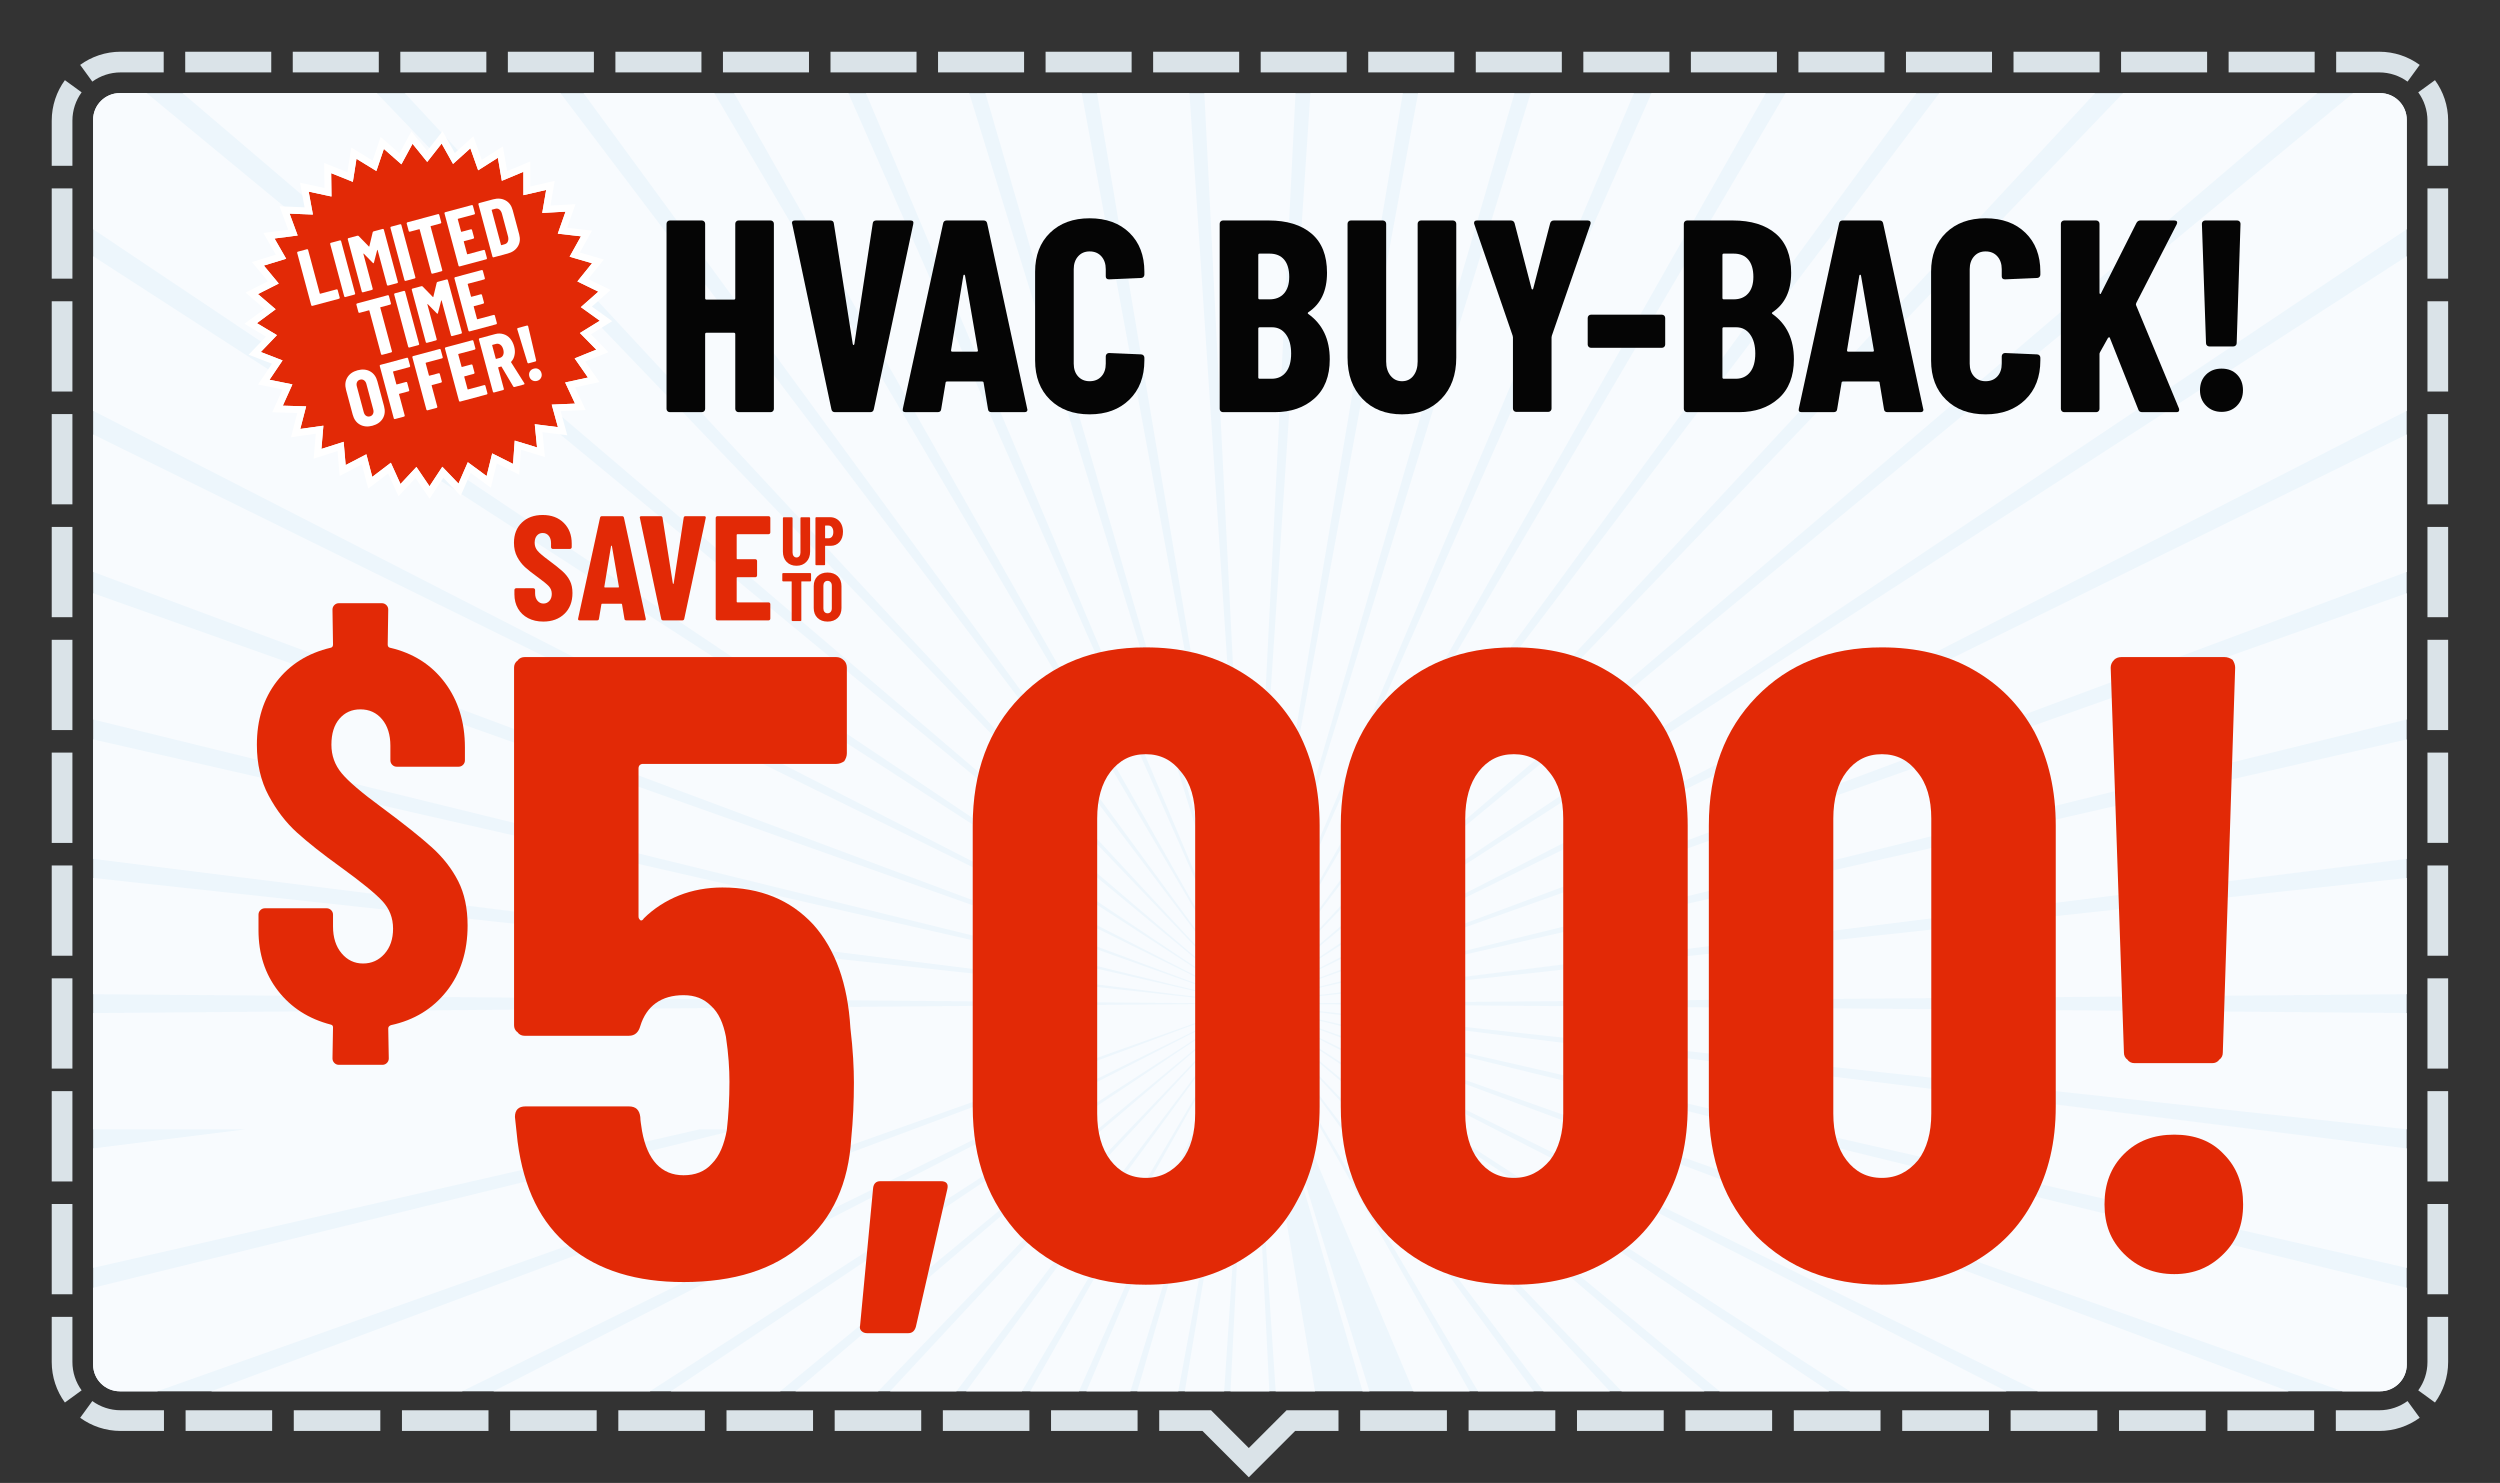 <svg clip-rule="evenodd" fill-rule="evenodd" stroke-linejoin="round" stroke-miterlimit="2" viewBox="0 0 6042 3584" xmlns="http://www.w3.org/2000/svg" xmlns:xlink="http://www.w3.org/1999/xlink"><rect x="0" y="0" width="6042" height="3584" fill="#333333" stroke="none"/><clipPath id="a"><path clip-rule="evenodd" d="m6041.67 166.667v3416.67h-6041.67v-3416.67c0-91.986 74.681-166.667 166.667-166.667h5708.33c91.986 0 166.667 74.681 166.667 166.667z"/></clipPath><clipPath id="b"><path clip-rule="evenodd" d="m5816.67 289.667v3008.17c0 35.691-28.976 64.667-64.667 64.667h-5462.33c-35.691 0-64.667-28.976-64.667-64.667v-3008.17c0-35.691 28.976-64.667 64.667-64.667h5462.33c35.691 0 64.667 28.976 64.667 64.667z"/></clipPath><path d="m6041.67 166.667v3416.67h-6041.67v-3416.67c0-91.986 74.681-166.667 166.667-166.667h5708.33c91.986 0 166.667 74.681 166.667 166.667z" fill="none"/><g clip-path="url(#a)"><path d="m125 400.758v-109.091c0-36.592 11.818-70.446 31.842-97.949l40.422 29.429c-14.007 19.239-22.264 42.923-22.264 68.52v109.091zm270.635-275.758v50h-103.968c-25.597 0-49.281 8.257-68.52 22.264l-29.429-40.422c27.503-20.024 61.357-31.842 97.949-31.842zm259.925 0v50h-207.938v-50zm259.914 0v50h-207.937v-50zm259.928 0v50h-207.939v-50zm259.912 0v50h-207.939v-50zm259.924 0v50h-207.938v-50zm259.924 0v50h-207.939v-50zm259.916 0v50h-207.939v-50zm259.924 0v50h-207.937v-50zm259.917 0v50h-207.936v-50zm259.916 0v50h-207.938v-50zm259.928 0v50h-207.936v-50zm259.925 0v50h-207.94v-50zm259.915 0v50h-207.935v-50zm259.925 0v50h-207.935v-50zm259.922 0v50h-207.936v-50zm259.915 0v50h-207.937v-50zm259.919 0v50h-207.939v-50zm259.928 0v50h-207.936v-50zm259.916 0v50h-207.936v-50zm259.916 0v50h-207.936v-50zm253.905 31.842-29.429 40.422c-19.239-14.007-42.923-22.264-68.52-22.264h-103.968v-50h103.968c36.592 0 70.446 11.818 97.949 31.842zm68.718 243.916h-50v-109.091c0-25.597-8.257-49.281-22.264-68.52l40.422-29.429c20.024 27.503 31.842 61.357 31.842 97.949zm0 272.725h-50v-218.182h50zm0 272.732h-50v-218.182h50zm0 272.722h-50v-218.179h50zm0 272.734h-50v-218.183h50zm0 272.719h-50v-218.179h50zm0 272.728h-50v-218.18h50zm0 272.732h-50v-218.183h50zm0 272.728h-50v-218.181h50zm0 272.726h-50v-218.181h50zm0 272.728h-50v-218.182h50zm-31.842 261.584-40.422-29.43c14.007-19.238 22.264-42.923 22.264-68.519v-109.092h50v109.092c0 36.592-11.818 70.445-31.842 97.949zm-239.624 68.717v-50h104.799c25.597 0 49.281-8.256 68.52-22.263l29.429 40.421c-27.503 20.024-61.357 31.842-97.949 31.842zm-261.991 0v-50h209.595v50zm-261.989 0v-50h209.593v50zm-261.994 0v-50h209.593v50zm-261.999 0v-50h209.596v50zm-261.99 0v-50h209.595v50zm-261.993 0v-50h209.594v50zm-261.992 0v-50h209.593v50zm-261.992 0v-50h209.594v50zm-261.993 0v-50h209.594v50zm-485.696 0v-50h125.291l91.248 91.248 91.248-91.248h125.509v50h-104.798l-111.959 111.959-111.959-111.959zm-261.448 0v-50h209.16v50zm-261.443 0v-50h209.156v50zm-261.45 0v-50h209.157v50zm-261.455 0v-50h209.16v50zm-261.445 0v-50h209.159v50zm-261.449 0v-50h209.159v50zm-261.448 0v-50h209.158v50zm-261.447 0v-50h209.158v50zm-261.449 0v-50h209.159v50zm-254.82-31.842 29.429-40.421c19.239 14.007 42.923 22.263 68.52 22.263h104.58v50h-104.58c-36.592 0-70.446-11.818-97.949-31.842zm-68.718-243.916h50v109.092c0 25.596 8.257 49.281 22.264 68.519l-40.422 29.43c-20.024-27.504-31.842-61.357-31.842-97.949zm0-272.724h50v218.181h-50zm0-272.733h50v218.182h-50zm0-272.722h50v218.179h-50zm0-272.733h50v218.182h-50zm0-272.72h50v218.18h-50zm0-272.727h50v218.179h-50zm0-272.732h50v218.182h-50zm0-272.729h50v218.181h-50zm0-272.726h50v218.181h-50zm0-272.727h50v218.181h-50z" fill="#dae3e8"/><path d="m5816.67 289.667v3008.17c0 35.691-28.976 64.667-64.667 64.667h-5462.33c-35.691 0-64.667-28.976-64.667-64.667v-3008.17c0-35.691 28.976-64.667 64.667-64.667h5462.33c35.691 0 64.667 28.976 64.667 64.667z" fill="#edf6fc"/><g clip-path="url(#b)"><path d="m3203.79-1228.18c-121.898-6.104-244.024-6.104-365.921 0l182.96 3653.76zm-425.413 3.465c-121.781 8.088-243.082 22.266-363.446 42.481l605.898 3607.81-242.452-3650.29zm-422.133 52.829c-120.019 22.172-238.853 50.336-356.057 84.387l1020.64 3513.07-664.585-3597.46zm-413.146 101.478c-116.634 35.956-231.395 77.725-343.853 125.152l1421.58 3370.83-1077.73-3495.98zm-398.572 148.756c-111.671 49.252-220.807 104.062-326.998 164.224l1803.3 3183-1476.3-3347.23zm-378.607 194.021c-105.198 61.884-207.233 128.993-305.722 201.076l2160.63 2952.13-1854.91-3153.21zm-353.523 236.663c-97.302 73.678-190.856 152.179-280.311 235.209l2488.74 2681.33-2208.43-2916.54zm-323.657 276.104c-88.091 84.476-171.899 173.307-251.11 266.16l2783.2 2374.28-2532.09-2640.44zm-289.415 311.811c-77.688 94.132-150.617 192.092-218.513 293.513l3040.02 2035.12-2821.51-2328.63zm-251.26 343.302c-66.234 102.514-127.297 208.279-182.96 316.897l3255.72 1668.43-3072.76-1985.33zm-209.705 370.151c-53.886 109.51-102.257 221.648-144.934 335.994l3427.4 1279.18-3282.47-1615.17zm-165.315 391.992c-40.808 115.026-75.835 232.021-104.948 350.548l3552.73 872.635-3447.78-1223.18zm-118.691 408.535c-27.178 118.985-48.385 239.256-63.541 360.361l3630.02 454.287-3566.48-814.648zm-70.459 419.55c-13.182 121.336-20.283 243.256-21.277 365.302l3658.21 29.796-3636.93-395.098zm-21.277 424.894c.994 122.046 8.095 243.966 21.277 365.302l3636.93-395.098-3658.21 29.796zm28.195 424.491c15.156 121.106 36.363 241.376 63.541 360.362l3566.48-814.649-3630.02 454.287zm77.284 418.348c29.113 118.527 64.14 235.522 104.948 350.548l3447.78-1223.18-3552.73 872.635zm125.329 406.547c42.677 114.345 91.048 226.483 144.934 335.994l3282.47-1615.18-3427.4 1279.18zm171.679 389.248c55.663 108.618 116.726 214.382 182.96 316.896l3072.76-1985.33-3255.72 1668.43zm215.707 366.685c67.896 101.421 140.825 199.382 218.513 293.513l2821.51-2328.63-3040.02 2035.12zm256.818 339.164c79.211 92.853 163.019 181.685 251.11 266.161l2532.09-2640.44-2783.2 2374.28zm294.456 307.056c89.455 83.029 183.009 161.531 280.311 235.209l2208.43-2916.54-2488.74 2681.34zm328.112 270.795c98.489 72.083 200.524 139.193 305.722 201.076l1854.91-3153.21-2160.63 2952.13zm357.331 230.873c106.191 60.162 215.327 114.972 326.998 164.225l1476.3-3347.23-1803.3 3183zm381.717 187.828c112.458 47.427 227.219 89.197 343.853 125.152l1077.73-3495.98-1421.58 3370.83zm400.942 142.244c117.204 34.05 236.038 62.215 356.057 84.387l664.585-3597.46-1020.64 3513.08zm414.744 94.735c120.364 20.214 241.665 34.392 363.446 42.481l242.452-3650.29-605.898 3607.81zm422.938 45.946c121.897 6.103 244.023 6.103 365.921 0l-182.961-3653.76zm425.412-3.465c121.782-8.089 243.082-22.267 363.447-42.481l-605.899-3607.81 242.452 3650.29zm422.134-52.829c120.019-22.172 238.853-50.337 356.057-84.387l-1020.64-3513.08 664.586 3597.46zm413.146-101.479c116.633-35.955 231.394-77.725 343.853-125.152l-1421.59-3370.83 1077.73 3495.98zm398.572-148.755c111.67-49.253 220.806-104.063 326.998-164.225l-1803.3-3183 1476.3 3347.23zm378.607-194.022c105.197-61.883 207.232-128.993 305.722-201.076l-2160.63-2952.13 1854.91 3153.21zm353.522-236.662c97.303-73.678 190.857-152.18 280.312-235.209l-2488.74-2681.34 2208.43 2916.54zm323.658-276.104c88.09-84.476 171.899-173.308 251.11-266.161l-2783.2-2374.28 2532.09 2640.44zm289.415-311.812c77.688-94.131 150.617-192.092 218.513-293.513l-3040.02-2035.12 2821.51 2328.63zm251.259-343.302c66.235-102.514 127.298-208.278 182.96-316.896l-3255.72-1668.43 3072.76 1985.33zm209.706-370.15c53.885-109.511 102.257-221.649 144.933-335.994l-3427.4-1279.18 3282.47 1615.18zm165.315-391.993c40.808-115.026 75.834-232.021 104.947-350.548l-3552.73-872.635 3447.79 1223.18zm118.69-408.534c27.179-118.986 48.386-239.256 63.542-360.362l-3630.02-454.287 3566.48 814.649zm70.46-419.551c13.181-121.336 20.282-243.256 21.276-365.302l-3658.21-29.796 3636.94 395.098zm21.276-424.894c-.994-122.046-8.095-243.966-21.276-365.302l-3636.94 395.098 3658.21-29.796zm-28.194-424.491c-15.156-121.105-36.363-241.376-63.542-360.361l-3566.48 814.648 3630.02-454.287zm-77.285-418.348c-29.113-118.527-64.139-235.522-104.947-350.548l-3447.79 1223.18 3552.73-872.635zm-125.329-406.546c-42.676-114.346-91.048-226.484-144.933-335.994l-3282.47 1615.17 3427.4-1279.18zm-171.679-389.248c-55.662-108.618-116.725-214.383-182.96-316.897l-3072.76 1985.33 3255.72-1668.43zm-215.706-366.686c-67.896-101.421-140.825-199.381-218.513-293.513l-2821.51 2328.63 3040.02-2035.12zm-256.818-339.164c-79.211-92.853-163.02-181.684-251.11-266.16l-2532.09 2640.44 2783.2-2374.28zm-294.456-307.055c-89.455-83.03-183.009-161.531-280.312-235.209l-2208.43 2916.54 2488.74-2681.33zm-328.112-270.796c-98.49-72.083-200.525-139.192-305.722-201.076l-1854.91 3153.21 2160.63-2952.13zm-357.331-230.873c-106.192-60.162-215.328-114.972-326.998-164.224l-1476.3 3347.23 1803.3-3183zm-381.717-187.828c-112.459-47.427-227.22-89.196-343.853-125.152l-1077.73 3495.98 1421.59-3370.83zm-400.942-142.243c-117.204-34.051-236.038-62.215-356.057-84.387l-664.586 3597.46 1020.64-3513.07zm-414.744-94.735c-120.365-20.215-241.665-34.393-363.447-42.481l-242.452 3650.29 605.899-3607.81z" fill="#f8fbfe"/><g fill-rule="nonzero"><path d="m.412-.28c.003.025.004.046.004.062 0 .022-.001.043-.003.063-.003.051-.021.091-.055.12-.033.029-.078.043-.135.043-.053 0-.096-.013-.129-.04s-.052-.066-.059-.119l-.003-.028c0-.008.004-.012.012-.012h.117c.008 0 .012.004.013.012 0 .004.001.009.002.016.006.033.022.05.047.05.013 0 .024-.004.032-.013.009-.009.014-.022.017-.038.002-.017.003-.036.003-.055 0-.014-.001-.031-.004-.051-.003-.015-.008-.027-.017-.035-.008-.008-.018-.012-.031-.012-.025 0-.042.012-.049.035-.002.007-.006.011-.013.011h-.118c-.003 0-.006-.001-.008-.004-.003-.002-.004-.005-.004-.008v-.405c0-.003.001-.006.004-.008.002-.003.005-.004.008-.004h.353c.003 0 .006.001.009.004.002.002.003.005.003.008v.097c0 .003-.001.006-.003.009-.003.002-.006.003-.009.003h-.219c-.003 0-.005.002-.005.005v.168c0 .002.001.003.002.004s.003 0 .004-.002c.011-.011.025-.02.04-.026s.032-.009.049-.009c.043 0 .077.014.103.042.025.028.039.067.042.117z" fill="#e22906" transform="matrix(2133.383 0 0 2133.383 1176.241 3081.417)"/><path d="m.042.098c-.004 0-.007-.001-.01-.004-.002-.002-.003-.005-.002-.009l.022-.232c.001-.007.005-.011.012-.011h.102c.009 0 .013.004.011.013l-.053.232c-.002.007-.006.011-.013.011z" fill="#e22906" transform="matrix(1434.937 0 0 1434.937 2035.605 3081.417)"/><path d="m.226.011c-.059 0-.106-.019-.142-.055-.036-.038-.054-.086-.054-.147v-.318c0-.061.018-.109.054-.146s.083-.056.142-.056c.039 0 .073.008.103.025s.053.04.07.071c.016.031.024.066.024.106v.318c0 .04-.008.075-.025.106-.016.031-.039.054-.069.071-.03.017-.064.025-.103.025zm0-.121c.017 0 .03-.007.041-.02.01-.013.015-.031.015-.053v-.334c0-.022-.005-.04-.016-.053-.01-.013-.023-.02-.04-.02s-.03.007-.04.02-.015.031-.015.053v.334c0 .022.005.04.015.053s.023.02.04.02z" fill="#e22906" transform="matrix(2133.383 0 0 2133.383 2286.881 3081.417)"/><path d="m.226.011c-.059 0-.106-.019-.142-.055-.036-.038-.054-.086-.054-.147v-.318c0-.061.018-.109.054-.146s.083-.056.142-.056c.039 0 .073.008.103.025s.053.04.07.071c.016.031.024.066.024.106v.318c0 .04-.008.075-.025.106-.016.031-.039.054-.069.071-.03.017-.064.025-.103.025zm0-.121c.017 0 .03-.007.041-.02.01-.013.015-.031.015-.053v-.334c0-.022-.005-.04-.016-.053-.01-.013-.023-.02-.04-.02s-.03.007-.04.02-.015.031-.015.053v.334c0 .022.005.04.015.053s.023.02.04.02z" fill="#e22906" transform="matrix(2133.383 0 0 2133.383 3176.398 3081.417)"/><path d="m.226.011c-.059 0-.106-.019-.142-.055-.036-.038-.054-.086-.054-.147v-.318c0-.061.018-.109.054-.146s.083-.056.142-.056c.039 0 .073.008.103.025s.053.04.07.071c.016.031.024.066.024.106v.318c0 .04-.008.075-.025.106-.016.031-.039.054-.069.071-.03.017-.064.025-.103.025zm0-.121c.017 0 .03-.007.041-.02.01-.013.015-.031.015-.053v-.334c0-.022-.005-.04-.016-.053-.01-.013-.023-.02-.04-.02s-.03.007-.04.02-.015.031-.015.053v.334c0 .022.005.04.015.053s.023.02.04.02z" fill="#e22906" transform="matrix(2133.383 0 0 2133.383 4065.915 3081.417)"/><path d="m.095-.24c-.003 0-.006-.001-.008-.004-.003-.002-.004-.005-.004-.008l-.015-.436c0-.003.001-.006.004-.009.002-.002.005-.003.008-.003h.117c.003 0 .006.001.009.003.002.003.003.006.003.009l-.014.436c0 .003-.001.006-.004.008-.002.003-.005.004-.008.004zm.045.239c-.023 0-.042-.008-.057-.023s-.022-.033-.022-.056.007-.042.022-.057.034-.022.057-.022.042.007.056.022c.015.015.022.034.022.057s-.007.041-.022.056-.033.023-.056.023z" fill="#e22906" transform="matrix(2133.383 0 0 2133.383 4956.061 3081.417)"/><path d="m1130.09 2236.58c0 63.063-16.846 115.975-50.537 158.736-33.691 42.762-78.612 70.19-134.764 82.284-4.319 1.728-6.479 4.32-6.479 7.775l1.296 72.565c0 4.32-1.512 7.991-4.535 11.015-3.024 3.023-6.695 4.535-11.015 4.535h-104.96c-4.319 0-7.991-1.512-11.014-4.535-3.024-3.024-4.536-6.695-4.536-11.015l1.296-75.157c0-3.455-1.728-5.615-5.183-6.479-53.56-13.822-96.106-41.034-127.637-81.635-31.532-40.602-47.297-89.411-47.297-146.427v-37.578c0-4.32 1.512-7.991 4.535-11.015 3.024-3.023 6.695-4.535 11.014-4.535h149.018c4.32 0 7.991 1.512 11.015 4.535 3.023 3.024 4.535 6.695 4.535 11.015v28.508c0 26.78 6.911 48.376 20.733 64.79 13.822 16.413 31.099 24.62 51.832 24.62s38.011-7.775 51.833-23.324c13.822-15.55 20.733-35.851 20.733-60.903 0-25.916-8.639-48.161-25.917-66.734-17.277-18.574-50.968-46.002-101.073-82.284-43.193-31.1-78.18-58.744-104.96-82.932s-49.673-53.992-68.678-89.411c-19.005-35.418-28.508-76.452-28.508-123.102 0-60.471 15.982-111.439 47.945-152.905 31.964-41.466 75.589-68.678 130.877-81.636 3.455-.864 5.183-3.455 5.183-7.775l-1.296-84.227c0-4.32 1.512-7.991 4.536-11.015 3.023-3.023 6.695-4.535 11.014-4.535h103.665c4.319 0 7.99 1.512 11.014 4.535 3.024 3.024 4.535 6.695 4.535 11.015l-1.295 84.227c0 4.32 1.727 6.911 5.183 7.775 56.151 12.958 100.425 41.034 132.82 84.228 32.395 43.193 48.593 95.458 48.593 156.793v31.099c0 4.319-1.512 7.991-4.535 11.014-3.024 3.024-6.695 4.536-11.015 4.536h-149.018c-4.319 0-7.991-1.512-11.014-4.536-3.024-3.023-4.535-6.695-4.535-11.014v-34.987c0-26.78-6.695-48.161-20.085-64.142-13.39-15.982-30.884-23.973-52.481-23.973-20.733 0-37.578 7.559-50.536 22.677s-19.437 36.066-19.437 62.846c0 25.917 8.206 48.809 24.62 68.678s48.809 47.513 97.186 82.932c53.56 39.738 93.946 71.917 121.158 96.538 27.212 24.62 48.377 51.832 63.494 81.636 15.118 29.803 22.677 65.438 22.677 106.904z" fill="#e22906"/><path d="m.24.008c-.06 0-.108-.019-.145-.057-.036-.037-.054-.087-.054-.15v-.489c0-.003.001-.006.003-.009.003-.002.006-.003.009-.003h.117c.003 0 .006.001.008.003.003.003.004.006.004.009v.503c0 .021.005.039.016.052s.025.02.042.02.031-.007.042-.02c.01-.013.015-.031.015-.052v-.503c0-.003.001-.006.003-.009.003-.002.006-.003.009-.003h.117c.003 0 .006.001.008.003.003.003.004.006.004.009v.489c0 .063-.018.113-.055.15-.036.038-.084.057-.143.057z" fill="#e22906" transform="matrix(165.559 0 0 165.559 1885.339 1366.024)"/><path d="m.257-.701c.037 0 .069.009.098.027s.051.043.067.076c.015.032.023.069.023.11 0 .062-.017.112-.05.149s-.077.056-.131.056h-.075c-.003 0-.005.002-.005.005v.266c0 .003-.001.006-.004.009-.002.002-.005.003-.008.003h-.117c-.003 0-.006-.001-.008-.003-.003-.003-.004-.006-.004-.009v-.677c0-.003.001-.006.004-.008.002-.003.005-.004.008-.004zm-.024.308c.021 0 .039-.008.052-.024.013-.017.019-.039.019-.068s-.007-.052-.02-.069-.03-.025-.051-.025h-.044c-.003 0-.005.002-.005.005v.176c0 .003.002.005.005.005z" fill="#e22906" transform="matrix(165.559 0 0 165.559 1963.632 1366.024)"/><path d="m.432-.7c.003 0 .006.001.009.004.002.002.003.005.003.008v.097c0 .003-.001.006-.004.009-.002.002-.005.003-.008.003h-.125c-.003 0-.005.002-.005.005v.562c0 .003-.001.006-.004.009-.002.002-.005.003-.008.003h-.117c-.003 0-.006-.001-.008-.003-.003-.003-.004-.006-.004-.009v-.562c0-.003-.002-.005-.005-.005h-.12c-.003 0-.006-.001-.008-.003-.003-.003-.004-.006-.004-.009v-.097c0-.003.001-.006.004-.008.002-.003.005-.004.008-.004z" fill="#e22906" transform="matrix(165.559 0 0 165.559 1886.656 1500.934)"/><path d="m.236.008c-.061 0-.11-.018-.147-.054s-.055-.084-.055-.144v-.32c0-.06.018-.108.055-.144s.086-.054.147-.054.111.018.148.054.055.084.055.144v.32c0 .06-.018.108-.055.144s-.087.054-.148.054zm0-.121c.019 0 .034-.007.045-.02s.017-.03.017-.051v-.332c0-.021-.006-.038-.017-.051s-.026-.02-.045-.02-.034.007-.045.02-.016.03-.016.051v.332c0 .021.005.039.016.051.011.013.026.02.045.02z" fill="#e22906" transform="matrix(165.559 0 0 165.559 1960.999 1500.934)"/><path d="m1313.04 1502.23c-13.912 0-26.146-2.759-36.7-8.276s-18.709-13.253-24.466-23.207-8.635-21.408-8.635-34.361v-10.434c0-1.199.419-2.219 1.259-3.058.84-.84 1.859-1.26 3.058-1.26h41.377c1.2 0 2.219.42 3.059 1.26.839.839 1.259 1.859 1.259 3.058v7.916c0 7.435 1.919 13.432 5.757 17.99 3.838 4.557 8.635 6.836 14.392 6.836 5.756 0 10.554-2.159 14.392-6.477 3.838-4.317 5.756-9.954 5.756-16.91 0-7.196-2.398-13.373-7.196-18.53-4.797-5.157-14.152-12.773-28.064-22.847-11.993-8.635-21.708-16.311-29.144-23.027-7.436-6.717-13.792-14.992-19.069-24.827-5.277-9.834-7.916-21.228-7.916-34.181 0-20.388 6.357-36.699 19.07-48.932 12.713-12.234 29.503-18.35 50.372-18.35 21.108 0 38.078 6.356 50.911 19.069s19.25 29.384 19.25 50.012v8.636c0 1.199-.42 2.218-1.26 3.058-.839.839-1.859 1.259-3.058 1.259h-41.377c-1.199 0-2.219-.42-3.058-1.259-.84-.84-1.26-1.859-1.26-3.058v-9.715c0-7.436-1.859-13.373-5.576-17.81-3.718-4.438-8.576-6.656-14.572-6.656-5.757 0-10.435 2.098-14.033 6.296s-5.397 10.015-5.397 17.45c0 7.196 2.279 13.553 6.837 19.07 4.557 5.517 13.552 13.192 26.985 23.027 14.871 11.034 26.085 19.969 33.641 26.805s13.432 14.392 17.63 22.667c4.198 8.276 6.297 18.17 6.297 29.684 0 21.108-6.477 37.899-19.43 50.372-12.952 12.473-29.983 18.71-51.091 18.71z" fill="#e22906"/><path d="m1513.8 1499.35c-2.878 0-4.437-1.319-4.677-3.958l-5.757-34.54c0-1.2-.72-1.799-2.159-1.799h-45.694c-1.44 0-2.159.599-2.159 1.799l-5.757 34.54c-.24 2.639-1.799 3.958-4.677 3.958h-42.097c-3.118 0-4.318-1.559-3.598-4.677l52.891-243.225c.479-2.639 2.038-3.958 4.677-3.958h48.573c2.639 0 4.198 1.319 4.677 3.958l52.531 243.225.36 1.439c0 2.159-1.319 3.238-3.958 3.238zm-53.25-81.315c0 1.2.48 1.799 1.439 1.799h32.382c1.199 0 1.679-.599 1.439-1.799l-16.91-98.225c-.24-.72-.6-1.079-1.08-1.079s-.839.359-1.079 1.079z" fill="#e22906"/><path d="m1602.67 1499.35c-2.639 0-4.198-1.319-4.678-3.958l-51.451-243.224-.36-1.44c0-2.158 1.319-3.238 3.958-3.238h46.414c2.879 0 4.438 1.319 4.678 3.958l24.826 158.312c.24.959.599 1.439 1.079 1.439s.84-.48 1.08-1.439l24.106-158.312c.24-2.639 1.799-3.958 4.678-3.958h44.975c3.118 0 4.317 1.559 3.598 4.678l-51.812 243.224c-.479 2.639-2.039 3.958-4.677 3.958z" fill="#e22906"/><path d="m1861.73 1286.71c0 1.2-.42 2.219-1.26 3.059-.839.839-1.859 1.259-3.058 1.259h-75.198c-1.199 0-1.799.6-1.799 1.799v56.848c0 1.2.6 1.799 1.799 1.799h43.176c1.199 0 2.219.42 3.058 1.26.84.839 1.259 1.859 1.259 3.058v34.901c0 1.199-.419 2.218-1.259 3.058-.839.839-1.859 1.259-3.058 1.259h-43.176c-1.199 0-1.799.6-1.799 1.799v57.208c0 1.2.6 1.799 1.799 1.799h75.198c1.199 0 2.219.42 3.058 1.26.84.839 1.26 1.859 1.26 3.058v34.901c0 1.199-.42 2.218-1.26 3.058-.839.839-1.859 1.259-3.058 1.259h-123.411c-1.2 0-2.219-.42-3.059-1.259-.839-.84-1.259-1.859-1.259-3.058v-243.225c0-1.2.42-2.219 1.259-3.058.84-.84 1.859-1.26 3.059-1.26h123.411c1.199 0 2.219.42 3.058 1.26.84.839 1.26 1.858 1.26 3.058z" fill="#e22906"/><path d="m1777 540.79c0-2.206.772-4.081 2.316-5.625 1.545-1.544 3.42-2.316 5.626-2.316h77.429c2.206 0 4.081.772 5.626 2.316 1.544 1.544 2.316 3.419 2.316 5.625v447.372c0 2.206-.772 4.081-2.316 5.626-1.545 1.544-3.42 2.316-5.626 2.316h-77.429c-2.206 0-4.081-.772-5.626-2.316-1.544-1.545-2.316-3.42-2.316-5.626v-180.669c0-2.206-1.103-3.309-3.309-3.309h-66.179c-2.206 0-3.309 1.103-3.309 3.309v180.669c0 2.206-.772 4.081-2.316 5.626-1.545 1.544-3.42 2.316-5.626 2.316h-77.429c-2.206 0-4.081-.772-5.626-2.316-1.544-1.545-2.316-3.42-2.316-5.626v-447.372c0-2.206.772-4.081 2.316-5.625 1.545-1.544 3.42-2.316 5.626-2.316h77.429c2.206 0 4.081.772 5.626 2.316 1.544 1.544 2.316 3.419 2.316 5.625v180.008c0 2.206 1.103 3.309 3.309 3.309h66.179c2.206 0 3.309-1.103 3.309-3.309z" fill="#050505"/><path d="m2017.89 996.104c-4.853 0-7.721-2.427-8.604-7.28l-94.636-447.372-.662-2.647c0-3.971 2.427-5.956 7.28-5.956h85.371c5.295 0 8.162 2.426 8.604 7.28l45.663 291.188c.442 1.765 1.103 2.648 1.986 2.648.882 0 1.544-.883 1.985-2.648l44.34-291.188c.441-4.854 3.309-7.28 8.604-7.28h82.724c5.735 0 7.941 2.868 6.618 8.603l-95.299 447.372c-.882 4.853-3.75 7.28-8.603 7.28z" fill="#050505"/><path d="m2396.44 996.104c-5.294 0-8.162-2.427-8.603-7.28l-10.589-63.532c0-2.206-1.323-3.309-3.97-3.309h-84.048c-2.647 0-3.971 1.103-3.971 3.309l-10.589 63.532c-.441 4.853-3.308 7.28-8.603 7.28h-77.43c-5.735 0-7.941-2.868-6.618-8.603l97.284-447.372c.882-4.854 3.75-7.28 8.603-7.28h89.342c4.854 0 7.721 2.426 8.604 7.28l96.621 447.372.662 2.647c0 3.971-2.426 5.956-7.279 5.956zm-97.945-149.565c0 2.206.882 3.309 2.647 3.309h59.562c2.206 0 3.088-1.103 2.647-3.309l-31.105-180.67c-.441-1.323-1.103-1.985-1.985-1.985s-1.544.662-1.985 1.985z" fill="#050505"/><path d="m2633.36 1001.4c-39.707 0-71.584-11.802-95.629-35.406s-36.068-55.259-36.068-94.967v-214.421c0-39.266 12.023-70.591 36.068-93.974 24.045-23.384 55.922-35.075 95.629-35.075 40.149 0 72.246 11.691 96.291 35.075 24.045 23.383 36.068 54.708 36.068 93.974v7.28c0 2.206-.772 4.081-2.316 5.625-1.545 1.544-3.42 2.316-5.626 2.316l-77.429 3.309c-5.295 0-7.942-2.426-7.942-7.279v-17.207c0-12.795-3.53-23.163-10.589-31.104-7.059-7.942-16.544-11.913-28.457-11.913-11.471 0-20.736 3.971-27.795 11.913-7.059 7.941-10.589 18.309-10.589 31.104v228.319c0 12.794 3.53 23.052 10.589 30.773s16.324 11.581 27.795 11.581c11.913 0 21.398-3.86 28.457-11.581s10.589-17.979 10.589-30.773v-17.869c0-2.206.772-4.081 2.316-5.625 1.545-1.544 3.42-2.316 5.626-2.316l77.429 3.309c2.206 0 4.081.772 5.626 2.316 1.544 1.544 2.316 3.419 2.316 5.625v6.618c0 39.708-12.133 71.363-36.399 94.967-24.265 23.604-56.252 35.406-95.96 35.406z" fill="#050505"/><path d="m3213.75 868.378c0 41.031-12.354 72.577-37.061 94.636-24.707 22.06-56.693 33.09-95.96 33.09h-125.079c-2.206 0-4.081-.772-5.625-2.316-1.544-1.545-2.316-3.42-2.316-5.626v-447.372c0-2.206.772-4.081 2.316-5.625s3.419-2.316 5.625-2.316h110.52c44.119 0 78.643 10.589 103.57 31.766 24.928 21.177 37.392 52.723 37.392 94.636 0 43.679-15.001 75.445-45.002 95.298-1.765 1.324-1.986 2.648-.662 3.971 34.855 24.707 52.282 61.326 52.282 109.858zm-169.419-255.452c-2.206 0-3.309 1.103-3.309 3.309v103.901c0 2.206 1.103 3.309 3.309 3.309h23.824c15.001 0 26.693-4.743 35.075-14.228 8.383-9.486 12.574-22.832 12.574-40.039 0-18.089-4.081-31.986-12.243-41.693-8.162-9.706-19.964-14.559-35.406-14.559zm29.119 302.439c14.559 0 26.03-5.294 34.413-15.883s12.574-25.589 12.574-45.002c0-19.412-4.191-34.854-12.574-46.325s-19.633-17.207-33.752-17.207h-29.78c-2.206 0-3.309 1.103-3.309 3.309v117.799c0 2.206 1.103 3.309 3.309 3.309z" fill="#050505"/><path d="m3388.47 1001.4c-39.708 0-71.584-12.463-95.629-37.391s-36.068-58.128-36.068-99.6v-323.617c0-2.206.772-4.081 2.317-5.625 1.544-1.544 3.419-2.316 5.625-2.316h77.43c2.206 0 4.081.772 5.625 2.316s2.316 3.419 2.316 5.625v332.882c0 14.118 3.53 25.59 10.589 34.413 7.059 8.824 16.324 13.236 27.795 13.236s20.626-4.412 27.464-13.236c6.839-8.823 10.258-20.295 10.258-34.413v-332.882c0-2.206.772-4.081 2.317-5.625 1.544-1.544 3.419-2.316 5.625-2.316h77.43c2.206 0 4.081.772 5.625 2.316s2.316 3.419 2.316 5.625v323.617c0 41.472-12.022 74.672-36.068 99.6-24.045 24.928-55.701 37.391-94.967 37.391z" fill="#050505"/><path d="m3664.43 995.442c-2.206 0-4.081-.772-5.625-2.316-1.545-1.544-2.317-3.419-2.317-5.625v-172.067l-.662-3.97-92.651-269.35c-.441-.882-.661-1.985-.661-3.309 0-3.971 2.426-5.956 7.279-5.956h81.401c4.853 0 7.941 2.206 9.265 6.618l41.031 158.168c.441 1.324 1.103 1.986 1.986 1.986.882 0 1.544-.662 1.985-1.986l41.031-158.168c1.324-4.412 4.412-6.618 9.265-6.618h81.401c2.647 0 4.632.772 5.956 2.316 1.323 1.544 1.544 3.861.662 6.949l-93.313 269.35-.662 3.97v172.067c0 2.206-.772 4.081-2.316 5.625s-3.42 2.316-5.625 2.316z" fill="#050505"/><path d="m3845.1 840.583c-2.206 0-4.081-.773-5.625-2.317s-2.316-3.419-2.316-5.625v-64.194c0-2.206.772-4.081 2.316-5.625s3.419-2.316 5.625-2.316h171.405c2.206 0 4.081.772 5.625 2.316s2.316 3.419 2.316 5.625v64.194c0 2.206-.772 4.081-2.316 5.625s-3.419 2.317-5.625 2.317z" fill="#050505"/><path d="m4335.49 868.378c0 41.031-12.354 72.577-37.061 94.636-24.707 22.06-56.693 33.09-95.96 33.09h-125.078c-2.206 0-4.081-.772-5.626-2.316-1.544-1.545-2.316-3.42-2.316-5.626v-447.372c0-2.206.772-4.081 2.316-5.625 1.545-1.544 3.42-2.316 5.626-2.316h110.519c44.12 0 78.643 10.589 103.571 31.766 24.927 21.177 37.391 52.723 37.391 94.636 0 43.679-15.001 75.445-45.002 95.298-1.765 1.324-1.985 2.648-.662 3.971 34.855 24.707 52.282 61.326 52.282 109.858zm-169.419-255.452c-2.206 0-3.309 1.103-3.309 3.309v103.901c0 2.206 1.103 3.309 3.309 3.309h23.824c15.001 0 26.693-4.743 35.075-14.228 8.383-9.486 12.574-22.832 12.574-40.039 0-18.089-4.081-31.986-12.243-41.693-8.162-9.706-19.964-14.559-35.406-14.559zm29.119 302.439c14.559 0 26.03-5.294 34.413-15.883s12.574-25.589 12.574-45.002c0-19.412-4.191-34.854-12.574-46.325s-19.633-17.207-33.751-17.207h-29.781c-2.206 0-3.309 1.103-3.309 3.309v117.799c0 2.206 1.103 3.309 3.309 3.309z" fill="#050505"/><path d="m4561.83 996.104c-5.294 0-8.162-2.427-8.603-7.28l-10.589-63.532c0-2.206-1.324-3.309-3.971-3.309h-84.047c-2.648 0-3.971 1.103-3.971 3.309l-10.589 63.532c-.441 4.853-3.309 7.28-8.603 7.28h-77.43c-5.736 0-7.941-2.868-6.618-8.603l97.284-447.372c.882-4.854 3.75-7.28 8.603-7.28h89.342c4.853 0 7.721 2.426 8.603 7.28l96.622 447.372.662 2.647c0 3.971-2.427 5.956-7.28 5.956zm-97.945-149.565c0 2.206.882 3.309 2.647 3.309h59.561c2.206 0 3.089-1.103 2.647-3.309l-31.104-180.67c-.441-1.323-1.103-1.985-1.985-1.985-.883 0-1.544.662-1.986 1.985z" fill="#050505"/><path d="m4798.75 1001.4c-39.708 0-71.584-11.802-95.629-35.406s-36.068-55.259-36.068-94.967v-214.421c0-39.266 12.023-70.591 36.068-93.974 24.045-23.384 55.921-35.075 95.629-35.075 40.149 0 72.246 11.691 96.291 35.075 24.045 23.383 36.068 54.708 36.068 93.974v7.28c0 2.206-.773 4.081-2.317 5.625s-3.419 2.316-5.625 2.316l-77.43 3.309c-5.294 0-7.941-2.426-7.941-7.279v-17.207c0-12.795-3.53-23.163-10.589-31.104-7.059-7.942-16.545-11.913-28.457-11.913-11.471 0-20.736 3.971-27.795 11.913-7.06 7.941-10.589 18.309-10.589 31.104v228.319c0 12.794 3.529 23.052 10.589 30.773 7.059 7.721 16.324 11.581 27.795 11.581 11.912 0 21.398-3.86 28.457-11.581s10.589-17.979 10.589-30.773v-17.869c0-2.206.772-4.081 2.316-5.625s3.419-2.316 5.625-2.316l77.43 3.309c2.206 0 4.081.772 5.625 2.316s2.317 3.419 2.317 5.625v6.618c0 39.708-12.133 71.363-36.399 94.967s-56.252 35.406-95.96 35.406z" fill="#050505"/><path d="m4988.68 996.104c-2.206 0-4.082-.772-5.626-2.316-1.544-1.545-2.316-3.42-2.316-5.626v-447.372c0-2.206.772-4.081 2.316-5.625s3.42-2.316 5.626-2.316h77.429c2.206 0 4.081.772 5.626 2.316 1.544 1.544 2.316 3.419 2.316 5.625v166.772c0 1.765.551 2.758 1.654 2.978 1.103.221 1.875-.551 2.317-2.316l85.371-169.419c2.206-3.971 5.294-5.956 9.265-5.956h82.062c3.089 0 5.184.772 6.287 2.316s.993 3.861-.331 6.949l-97.945 190.596c-.441 1.765-.662 3.089-.662 3.971l103.902 250.158c.441.882.662 2.206.662 3.971 0 3.529-2.206 5.294-6.618 5.294h-82.724c-4.854 0-7.942-1.985-9.266-5.956l-68.826-173.39c-.441-1.324-1.103-1.875-1.985-1.654-.883.22-1.765.772-2.648 1.654l-19.192 34.413c-.882 1.765-1.323 3.089-1.323 3.971v133.02c0 2.206-.772 4.081-2.316 5.626-1.545 1.544-3.42 2.316-5.626 2.316z" fill="#050505"/><path d="m5339.43 837.274c-2.206 0-4.081-.772-5.625-2.317-1.545-1.544-2.317-3.419-2.317-5.625l-9.927-288.542c0-2.206.772-4.081 2.317-5.625 1.544-1.544 3.419-2.316 5.625-2.316h77.43c2.206 0 4.081.772 5.625 2.316s2.316 3.419 2.316 5.625l-9.265 288.542c0 2.206-.772 4.081-2.316 5.625-1.544 1.545-3.419 2.317-5.625 2.317zm29.78 158.168c-15 0-27.464-4.963-37.391-14.89s-14.89-22.391-14.89-37.392c0-15.441 4.853-28.015 14.559-37.722 9.707-9.706 22.281-14.559 37.722-14.559 15.442 0 27.906 4.853 37.392 14.559 9.485 9.707 14.228 22.281 14.228 37.722 0 15.001-4.853 27.465-14.559 37.392s-22.06 14.89-37.061 14.89z" fill="#050505"/></g><path d="m927.73 359.87 42.39 37.251 26.859-49.63 35.485 43.879 34.86-44.377 27.559 49.245 41.858-37.847 18.84 53.194 47.653-30.228 9.579 55.612 52.076-21.74.043 56.431 55-12.626-9.494 55.627 56.343-3.15-18.759 53.222 56.065 6.418-27.484 49.286 54.175 15.8-35.418 43.933 50.724 24.729-42.333 37.315 45.816 32.945-48.03 29.624 39.589 40.214-52.346 21.081 32.223 46.327-55.155 11.931 23.93 51.105-56.379 2.438 14.95 54.416-55.98-7.126 5.538 56.159-53.97-16.483-4.032 56.287-50.409-25.367-13.487 54.796-45.396-33.522-22.553 51.729-39.078-40.711-30.972 47.172-31.635-46.729-38.498 41.26-23.284-51.404-44.917 34.16-14.261-54.599-50.044 26.077-4.829-56.224-53.731 17.245 4.742-56.231-55.873 7.916 14.178-54.621-56.407-1.64 23.205-51.439-55.319-11.149 31.564-46.778-52.639-20.338 39.016-40.771-48.445-28.941 45.345-33.591-42.856-36.712 50.369-25.444-36.036-43.427 53.945-16.565-28.178-48.893 55.969-7.21-19.511-52.951 56.383 2.352-10.281-55.487 55.174 11.847-.756-56.426 52.378 21 8.791-55.742 48.076 29.551 18.085-53.455z" fill="#e22906"/><path d="m938.732 347.351 26.683 23.447 28.804-53.224 38.056 47.057 37.385-47.591 29.555 52.811 44.891-40.588 20.205 57.047 51.104-32.418 10.273 59.641 55.848-23.315.046 60.519 58.985-13.541-10.182 59.657 60.425-3.378-20.118 57.077 60.126 6.883-29.474 52.857 58.098 16.945-37.983 47.115 54.399 26.52-45.4 40.018 49.135 35.332-51.51 31.77 42.457 43.127-56.138 22.608 34.558 49.682-59.151 12.796 25.664 54.808-60.463 2.614 16.032 58.357-60.035-7.641 5.94 60.227-57.88-17.677-4.325 60.364-54.06-27.205-14.464 58.766-48.684-35.95-24.187 55.475-41.909-43.66-33.215 50.59-33.928-50.115-41.286 44.249-24.97-55.127-48.171 36.634-15.294-58.554-53.67 27.967-5.178-60.297-57.624 18.494 5.086-60.305-59.92 8.49 15.204-58.578-60.493-1.759 24.886-55.165-59.326-11.957 33.851-50.167-56.453-21.811 41.843-43.724-51.954-31.038 48.629-36.023-45.961-39.372 54.018-27.287-38.646-46.573 57.853-17.765-30.22-52.435 60.023-7.732-20.923-56.787 60.466 2.522-11.025-59.506 59.17 12.705-.81-60.514 56.172 22.522 9.429-59.78 51.558 31.691 19.395-57.327zm-11.002 12.519-18.085 53.455-48.076-29.551-8.791 55.742-52.378-21 .756 56.426-55.174-11.847 10.281 55.487-56.383-2.352 19.511 52.951-55.969 7.21 28.178 48.893-53.945 16.565 36.036 43.427-50.369 25.444 42.856 36.712-45.345 33.591 48.445 28.941-39.016 40.771 52.639 20.338-31.564 46.778 55.319 11.149-23.205 51.439 56.407 1.64-14.178 54.621 55.873-7.916-4.742 56.231 53.731-17.245 4.829 56.224 50.044-26.077 14.261 54.599 44.917-34.16 23.284 51.404 38.498-41.26 31.635 46.729 30.972-47.172 39.078 40.711 22.553-51.729 45.396 33.522 13.487-54.796 50.409 25.367 4.032-56.287 53.97 16.483-5.538-56.159 55.98 7.126-14.95-54.416 56.379-2.438-23.93-51.105 55.155-11.931-32.223-46.327 52.346-21.081-39.589-40.214 48.03-29.624-45.816-32.945 42.333-37.315-50.724-24.729 35.418-43.933-54.175-15.8 27.484-49.286-56.065-6.418 18.759-53.222-56.343 3.15 9.494-55.627-55 12.626-.043-56.431-52.076 21.74-9.579-55.612-47.653 30.228-18.84-53.194-41.858 37.847-27.559-49.245-34.86 44.377-35.485-43.879-26.859 49.63-42.39-37.251z" fill="#fff"/><path d="m.056-0c-.003 0-.006-.001-.009-.004-.002-.002-.003-.005-.003-.008v-.676c0-.003.001-.006.004-.008.002-.003.005-.004.008-.004h.117c.003 0 .006.001.008.004.003.002.004.005.004.008v.562c0 .003.002.005.005.005h.21c.003 0 .006.001.009.003.002.003.003.006.003.009v.097c0 .003-.001.006-.004.008-.002.003-.005.004-.008.004h-.344z" fill="#fff" fill-rule="nonzero" transform="matrix(187.185 -50.156 50.156 187.185 744.503 742.05)"/><path d="m.056-0c-.003 0-.006-.001-.009-.004-.002-.002-.003-.005-.003-.008v-.676c0-.003.001-.006.004-.008.002-.003.005-.004.008-.004h.117c.003 0 .006.001.008.004.003.002.004.005.004.008v.676c0 .003-.001.006-.004.009-.002.002-.005.003-.008.003h-.117z" fill="#fff" fill-rule="nonzero" transform="matrix(187.185 -50.156 50.156 187.185 824.242 720.684)"/><path d="m.364-.692c.003-.005.008-.008.015-.008h.116c.003 0 .006.001.009.004.002.002.003.005.003.008v.676c0 .003-.001.006-.003.009-.003.002-.006.003-.009.003h-.117c-.003 0-.006-.001-.009-.003-.002-.003-.003-.006-.003-.009v-.449c0-.003-.001-.004-.002-.004s-.003.001-.004.003l-.078.138c-.003.005-.006.008-.008.008s-.005-.003-.008-.008l-.078-.138c-.001-.002-.003-.003-.004-.003s-.002.001-.002.004v.449c0 .003-.001.006-.003.009-.003.002-.006.003-.009.003h-.117c-.003 0-.006-.001-.008-.003-.003-.003-.004-.006-.004-.009v-.676c0-.003.001-.006.004-.008.002-.003.005-.004.008-.004h.115c.007 0 .012.003.015.008l.089.159c.002.003.004.003.006 0z" fill="#fff" fill-rule="nonzero" transform="matrix(187.185 -50.156 50.156 187.185 867.296 709.147)"/><path d="m.056-0c-.003 0-.006-.001-.009-.004-.002-.002-.003-.005-.003-.008v-.676c0-.003.001-.006.004-.008.002-.003.005-.004.008-.004h.117c.003 0 .006.001.008.004.003.002.004.005.004.008v.676c0 .003-.001.006-.004.009-.002.002-.005.003-.008.003h-.117z" fill="#fff" fill-rule="nonzero" transform="matrix(187.185 -50.156 50.156 187.185 969.872 681.662)"/><path d="m.432-.7c.003 0 .006.001.009.004.002.002.003.005.003.008v.097c0 .003-.001.006-.004.009-.002.002-.005.003-.008.003h-.125c-.003 0-.005.002-.005.005v.562c0 .003-.001.006-.004.009-.002.002-.005.003-.008.003h-.117c-.003 0-.006-.001-.008-.003-.003-.003-.004-.006-.004-.009v-.562c0-.003-.002-.005-.005-.005h-.12c-.003 0-.006-.001-.008-.003-.003-.003-.004-.006-.004-.009v-.097c0-.003.001-.006.004-.008.002-.003.005-.004.008-.004z" fill="#fff" fill-rule="nonzero" transform="matrix(187.185 -50.156 50.156 187.185 1012.923 670.127)"/><path d="m.411-.591c0 .003-.001.006-.004.008-.002.003-.005.004-.008.004h-.209c-.003 0-.005.002-.005.005v.158c0 .003.002.005.005.005h.12c.003 0 .006.001.008.003.003.003.004.006.004.009v.097c0 .003-.001.006-.004.008-.002.003-.005.004-.008.004h-.12c-.003 0-.005.002-.005.005v.159c0 .003.002.005.005.005h.209c.003 0 .006.001.009.003.002.003.003.006.003.009v.097c0 .003-.001.006-.004.008-.002.003-.005.004-.008.004h-.343c-.003 0-.006-.001-.008-.004-.003-.002-.004-.005-.004-.008v-.676c0-.003.001-.006.004-.009.002-.002.005-.003.008-.003h.343c.003 0 .006.001.009.003.002.003.003.006.003.009z" fill="#fff" fill-rule="nonzero" transform="matrix(187.185 -50.156 50.156 187.185 1100.529 646.653)"/><path d="m.056-0c-.003 0-.006-.001-.009-.004-.002-.002-.003-.005-.003-.008v-.676c0-.003.001-.006.004-.008.002-.003.005-.004.008-.004h.181c.061 0 .109.018.146.053s.055.082.055.141v.312c0 .059-.018.106-.055.141s-.085.053-.146.053h-.181zm.129-.126c0 .003.002.005.005.005l.045-.001c.018-.001.033-.008.044-.023s.017-.034.018-.058v-.294c0-.025-.006-.045-.017-.06s-.027-.022-.046-.022h-.044c-.003 0-.005.002-.005.005z" fill="#fff" fill-rule="nonzero" transform="matrix(187.185 -50.156 50.156 187.185 1182.516 624.684)"/><path d="m.432-.7c.003 0 .006.001.009.004.002.002.003.005.003.008v.097c0 .003-.001.006-.004.009-.002.002-.005.003-.008.003h-.125c-.003 0-.005.002-.005.005v.562c0 .003-.001.006-.004.009-.002.002-.005.003-.008.003h-.117c-.003 0-.006-.001-.008-.003-.003-.003-.004-.006-.004-.009v-.562c0-.003-.002-.005-.005-.005h-.12c-.003 0-.006-.001-.008-.003-.003-.003-.004-.006-.004-.009v-.097c0-.003.001-.006.004-.008.002-.003.005-.004.008-.004z" fill="#fff" fill-rule="nonzero" transform="matrix(187.185 -50.156 50.156 187.185 891.321 866.198)"/><path d="m.056-0c-.003 0-.006-.001-.009-.004-.002-.002-.003-.005-.003-.008v-.676c0-.003.001-.006.004-.008.002-.003.005-.004.008-.004h.117c.003 0 .006.001.008.004.003.002.004.005.004.008v.676c0 .003-.001.006-.004.009-.002.002-.005.003-.008.003h-.117z" fill="#fff" fill-rule="nonzero" transform="matrix(187.185 -50.156 50.156 187.185 978.923 842.725)"/><path d="m.364-.692c.003-.005.008-.008.015-.008h.116c.003 0 .006.001.009.004.002.002.003.005.003.008v.676c0 .003-.001.006-.003.009-.003.002-.006.003-.009.003h-.117c-.003 0-.006-.001-.009-.003-.002-.003-.003-.006-.003-.009v-.449c0-.003-.001-.004-.002-.004s-.003.001-.004.003l-.078.138c-.003.005-.006.008-.008.008s-.005-.003-.008-.008l-.078-.138c-.001-.002-.003-.003-.004-.003s-.002.001-.002.004v.449c0 .003-.001.006-.003.009-.003.002-.006.003-.009.003h-.117c-.003 0-.006-.001-.008-.003-.003-.003-.004-.006-.004-.009v-.676c0-.003.001-.006.004-.008.002-.003.005-.004.008-.004h.115c.007 0 .012.003.015.008l.089.159c.002.003.004.003.006 0z" fill="#fff" fill-rule="nonzero" transform="matrix(187.185 -50.156 50.156 187.185 1021.974 831.189)"/><path d="m.411-.591c0 .003-.001.006-.004.008-.002.003-.005.004-.008.004h-.209c-.003 0-.005.002-.005.005v.158c0 .003.002.005.005.005h.12c.003 0 .006.001.008.003.003.003.004.006.004.009v.097c0 .003-.001.006-.004.008-.002.003-.005.004-.008.004h-.12c-.003 0-.005.002-.005.005v.159c0 .003.002.005.005.005h.209c.003 0 .006.001.009.003.002.003.003.006.003.009v.097c0 .003-.001.006-.004.008-.002.003-.005.004-.008.004h-.343c-.003 0-.006-.001-.008-.004-.003-.002-.004-.005-.004-.008v-.676c0-.003.001-.006.004-.009.002-.002.005-.003.008-.003h.343c.003 0 .006.001.009.003.002.003.003.006.003.009z" fill="#fff" fill-rule="nonzero" transform="matrix(187.185 -50.156 50.156 187.185 1124.553 803.703)"/><path d="m.236.008c-.061 0-.11-.018-.147-.054s-.055-.084-.055-.144v-.32c0-.06.018-.108.055-.144s.086-.054.147-.054.111.018.148.054.055.084.055.144v.32c0 .06-.018.108-.055.144s-.087.054-.148.054zm0-.121c.019 0 .034-.007.045-.02s.017-.03.017-.051v-.332c0-.021-.006-.038-.017-.051s-.026-.02-.045-.02-.034.007-.045.02-.016.03-.016.051v.332c0 .021.005.039.016.051.011.013.026.02.045.02z" fill="#fff" fill-rule="nonzero" transform="matrix(187.185 -50.156 50.156 187.185 855.54 1039.271)"/><path d="m.41-.591c0 .003-.001.006-.004.008-.002.003-.005.004-.008.004h-.208c-.003 0-.005.002-.005.005v.158c0 .003.002.005.005.005h.119c.003 0 .006.001.009.003.002.003.003.006.003.009v.097c0 .003-.001.006-.004.008-.002.003-.005.004-.008.004h-.119c-.003 0-.005.002-.005.005v.273c0 .003-.001.006-.004.008-.002.003-.005.004-.008.004h-.117c-.003 0-.006-.001-.008-.004-.003-.002-.004-.005-.004-.008v-.676c0-.003.001-.006.004-.009.002-.002.005-.003.008-.003h.342c.003 0 .006.001.009.003.002.003.003.006.003.009z" fill="#fff" fill-rule="nonzero" transform="matrix(187.185 -50.156 50.156 187.185 944.079 1015.547)"/><path d="m.41-.591c0 .003-.001.006-.004.008-.002.003-.005.004-.008.004h-.208c-.003 0-.005.002-.005.005v.158c0 .003.002.005.005.005h.119c.003 0 .006.001.009.003.002.003.003.006.003.009v.097c0 .003-.001.006-.004.008-.002.003-.005.004-.008.004h-.119c-.003 0-.005.002-.005.005v.273c0 .003-.001.006-.004.008-.002.003-.005.004-.008.004h-.117c-.003 0-.006-.001-.008-.004-.003-.002-.004-.005-.004-.008v-.676c0-.003.001-.006.004-.009.002-.002.005-.003.008-.003h.342c.003 0 .006.001.009.003.002.003.003.006.003.009z" fill="#fff" fill-rule="nonzero" transform="matrix(187.185 -50.156 50.156 187.185 1022.885 994.431)"/><path d="m.411-.591c0 .003-.001.006-.004.008-.002.003-.005.004-.008.004h-.209c-.003 0-.005.002-.005.005v.158c0 .003.002.005.005.005h.12c.003 0 .006.001.008.003.003.003.004.006.004.009v.097c0 .003-.001.006-.004.008-.002.003-.005.004-.008.004h-.12c-.003 0-.005.002-.005.005v.159c0 .003.002.005.005.005h.209c.003 0 .006.001.009.003.002.003.003.006.003.009v.097c0 .003-.001.006-.004.008-.002.003-.005.004-.008.004h-.343c-.003 0-.006-.001-.008-.004-.003-.002-.004-.005-.004-.008v-.676c0-.003.001-.006.004-.009.002-.002.005-.003.008-.003h.343c.003 0 .006.001.009.003.002.003.003.006.003.009z" fill="#fff" fill-rule="nonzero" transform="matrix(187.185 -50.156 50.156 187.185 1101.687 973.316)"/><path d="m.32-0c-.007 0-.012-.003-.014-.01l-.077-.276c-.001-.003-.003-.004-.005-.004h-.034c-.003 0-.005.002-.005.005v.273c0 .003-.001.006-.003.009-.003.002-.006.003-.009.003h-.117c-.003 0-.006-.001-.008-.003-.003-.003-.004-.006-.004-.009v-.676c0-.003.001-.006.004-.008.002-.003.005-.004.008-.004h.202c.037 0 .069.009.098.027.029.017.051.042.067.074.015.032.023.069.023.11 0 .039-.007.074-.023.104-.014.03-.035.053-.062.07-.001.001-.002.002-.003.003s-.001.002 0 .003l.092.295.001.004c0 .007-.004.01-.011.01h-.12zm-.13-.579c-.003 0-.005.002-.005.005v.171c0 .003.002.005.005.005h.045c.021 0 .038-.008.051-.024.013-.017.019-.039.019-.066 0-.028-.006-.05-.019-.066-.013-.017-.03-.025-.051-.025z" fill="#fff" fill-rule="nonzero" transform="matrix(187.185 -50.156 50.156 187.185 1183.674 951.348)"/><path d="m.095-.24c-.003 0-.006-.001-.008-.004-.003-.002-.004-.005-.004-.008l-.015-.436c0-.003.001-.006.004-.009.002-.002.005-.003.008-.003h.117c.003 0 .006.001.009.003.002.003.003.006.003.009l-.014.436c0 .003-.001.006-.004.008-.002.003-.005.004-.008.004zm.045.239c-.023 0-.042-.008-.057-.023s-.022-.033-.022-.056.007-.042.022-.057.034-.022.057-.022.042.007.056.022c.015.015.022.034.022.057s-.007.041-.022.056-.033.023-.056.023z" fill="#fff" fill-rule="nonzero" transform="matrix(187.185 -50.156 50.156 187.185 1271.839 927.724)"/></g></g></svg>